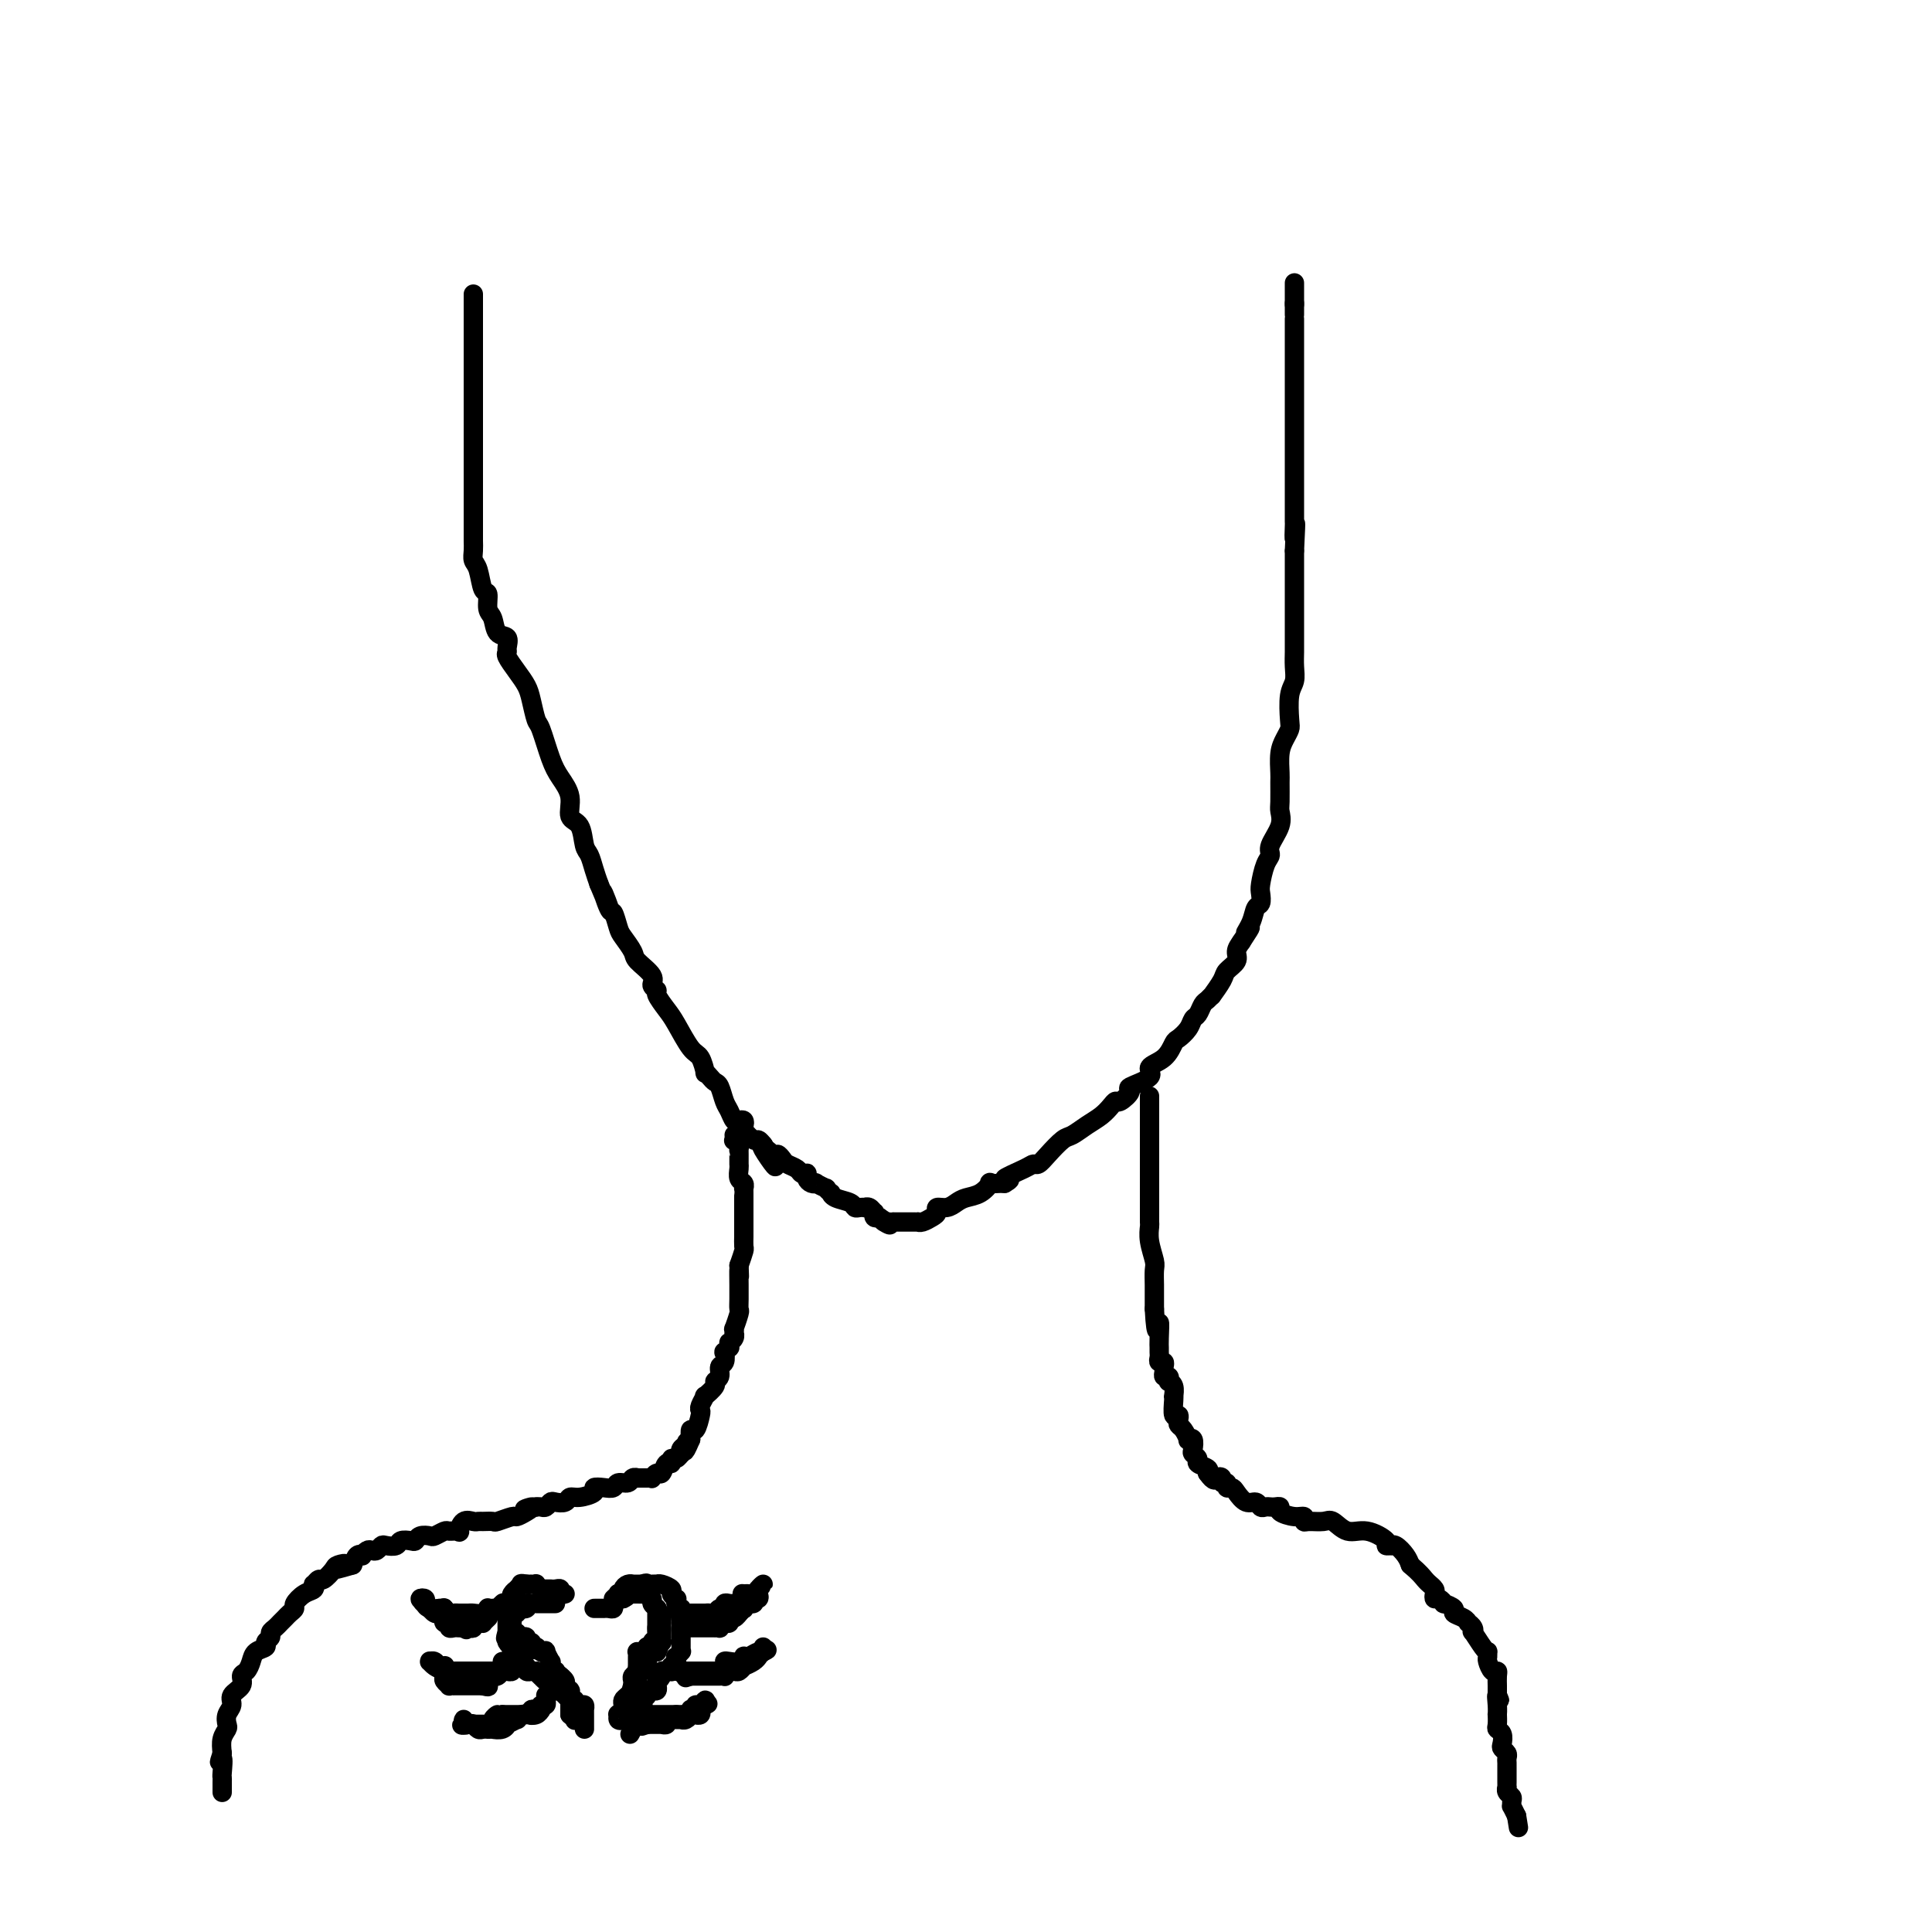 <svg viewBox='0 0 400 400' version='1.1' xmlns='http://www.w3.org/2000/svg' xmlns:xlink='http://www.w3.org/1999/xlink'><g fill='none' stroke='#000000' stroke-width='4' stroke-linecap='round' stroke-linejoin='round'><path d='M98,61c0.000,-0.099 0.000,-0.197 0,0c0.000,0.197 0.000,0.691 0,1c0.000,0.309 0.000,0.435 0,1c0.000,0.565 0.000,1.570 0,2c0.000,0.430 0.000,0.286 0,1c0.000,0.714 0.000,2.287 0,3c0.000,0.713 0.000,0.566 0,1c0.000,0.434 0.000,1.448 0,2c0.000,0.552 0.000,0.643 0,1c0.000,0.357 0.000,0.981 0,1c0.000,0.019 0.000,-0.566 0,0c-0.000,0.566 0.000,2.282 0,3c0.000,0.718 0.000,0.438 0,1c0.000,0.562 -0.000,1.967 0,3c0.000,1.033 0.000,1.695 0,2c0.000,0.305 -0.000,0.254 0,1c0.000,0.746 0.000,2.288 0,3c0.000,0.712 -0.000,0.593 0,1c0.000,0.407 0.000,1.341 0,3c0.000,1.659 -0.000,4.043 0,5c0.000,0.957 0.000,0.489 0,1c0.000,0.511 -0.000,2.003 0,3c0.000,0.997 0.000,1.498 0,2'/><path d='M98,102c-0.000,6.490 -0.000,2.214 0,1c0.000,-1.214 0.000,0.633 0,2c-0.000,1.367 -0.001,2.254 0,3c0.001,0.746 0.003,1.352 0,2c-0.003,0.648 -0.012,1.337 0,2c0.012,0.663 0.046,1.299 0,2c-0.046,0.701 -0.171,1.466 0,2c0.171,0.534 0.638,0.838 1,2c0.362,1.162 0.621,3.184 1,4c0.379,0.816 0.880,0.427 1,1c0.120,0.573 -0.140,2.108 0,3c0.140,0.892 0.679,1.143 1,2c0.321,0.857 0.424,2.322 1,3c0.576,0.678 1.624,0.569 2,1c0.376,0.431 0.079,1.403 0,2c-0.079,0.597 0.059,0.819 0,1c-0.059,0.181 -0.314,0.322 0,1c0.314,0.678 1.196,1.893 2,3c0.804,1.107 1.528,2.106 2,3c0.472,0.894 0.692,1.684 1,3c0.308,1.316 0.703,3.159 1,4c0.297,0.841 0.494,0.681 1,2c0.506,1.319 1.319,4.119 2,6c0.681,1.881 1.229,2.843 2,4c0.771,1.157 1.765,2.507 2,4c0.235,1.493 -0.288,3.127 0,4c0.288,0.873 1.387,0.985 2,2c0.613,1.015 0.742,2.932 1,4c0.258,1.068 0.646,1.288 1,2c0.354,0.712 0.672,1.918 1,3c0.328,1.082 0.664,2.041 1,3'/><path d='M124,183c3.736,9.094 1.577,3.327 1,2c-0.577,-1.327 0.427,1.784 1,3c0.573,1.216 0.714,0.537 1,1c0.286,0.463 0.715,2.067 1,3c0.285,0.933 0.425,1.195 1,2c0.575,0.805 1.584,2.152 2,3c0.416,0.848 0.239,1.195 1,2c0.761,0.805 2.459,2.068 3,3c0.541,0.932 -0.074,1.535 0,2c0.074,0.465 0.838,0.794 1,1c0.162,0.206 -0.280,0.291 0,1c0.280,0.709 1.280,2.044 2,3c0.720,0.956 1.159,1.534 2,3c0.841,1.466 2.085,3.821 3,5c0.915,1.179 1.502,1.181 2,2c0.498,0.819 0.907,2.455 1,3c0.093,0.545 -0.130,-0.002 0,0c0.130,0.002 0.612,0.552 1,1c0.388,0.448 0.681,0.793 1,1c0.319,0.207 0.663,0.276 1,1c0.337,0.724 0.668,2.102 1,3c0.332,0.898 0.664,1.316 1,2c0.336,0.684 0.677,1.635 1,2c0.323,0.365 0.629,0.144 1,0c0.371,-0.144 0.806,-0.211 1,0c0.194,0.211 0.147,0.701 0,1c-0.147,0.299 -0.393,0.406 0,1c0.393,0.594 1.425,1.675 2,2c0.575,0.325 0.693,-0.105 1,0c0.307,0.105 0.802,0.744 1,1c0.198,0.256 0.099,0.128 0,0'/><path d='M158,237c5.151,8.516 1.028,2.807 0,1c-1.028,-1.807 1.038,0.289 2,1c0.962,0.711 0.821,0.037 1,0c0.179,-0.037 0.679,0.565 1,1c0.321,0.435 0.465,0.704 1,1c0.535,0.296 1.463,0.618 2,1c0.537,0.382 0.682,0.824 1,1c0.318,0.176 0.807,0.086 1,0c0.193,-0.086 0.088,-0.168 0,0c-0.088,0.168 -0.159,0.585 0,1c0.159,0.415 0.549,0.828 1,1c0.451,0.172 0.962,0.103 1,0c0.038,-0.103 -0.396,-0.239 0,0c0.396,0.239 1.624,0.852 2,1c0.376,0.148 -0.099,-0.168 0,0c0.099,0.168 0.772,0.819 1,1c0.228,0.181 0.011,-0.109 0,0c-0.011,0.109 0.183,0.618 1,1c0.817,0.382 2.257,0.639 3,1c0.743,0.361 0.790,0.828 1,1c0.210,0.172 0.582,0.050 1,0c0.418,-0.050 0.883,-0.029 1,0c0.117,0.029 -0.113,0.064 0,0c0.113,-0.064 0.569,-0.227 1,0c0.431,0.227 0.837,0.844 1,1c0.163,0.156 0.082,-0.150 0,0c-0.082,0.150 -0.166,0.757 0,1c0.166,0.243 0.583,0.121 1,0'/><path d='M182,252c3.896,2.547 1.635,1.415 1,1c-0.635,-0.415 0.355,-0.111 1,0c0.645,0.111 0.946,0.030 1,0c0.054,-0.030 -0.139,-0.008 0,0c0.139,0.008 0.611,0.002 1,0c0.389,-0.002 0.697,-0.001 1,0c0.303,0.001 0.603,-0.000 1,0c0.397,0.000 0.893,0.001 1,0c0.107,-0.001 -0.175,-0.003 0,0c0.175,0.003 0.808,0.012 1,0c0.192,-0.012 -0.055,-0.046 0,0c0.055,0.046 0.413,0.171 1,0c0.587,-0.171 1.403,-0.637 2,-1c0.597,-0.363 0.974,-0.622 1,-1c0.026,-0.378 -0.299,-0.873 0,-1c0.299,-0.127 1.223,0.116 2,0c0.777,-0.116 1.407,-0.591 2,-1c0.593,-0.409 1.147,-0.750 2,-1c0.853,-0.250 2.003,-0.407 3,-1c0.997,-0.593 1.839,-1.623 2,-2c0.161,-0.377 -0.359,-0.101 0,0c0.359,0.101 1.597,0.027 2,0c0.403,-0.027 -0.028,-0.008 0,0c0.028,0.008 0.514,0.004 1,0'/><path d='M208,245c2.417,-1.360 -0.041,-0.762 0,-1c0.041,-0.238 2.581,-1.314 4,-2c1.419,-0.686 1.716,-0.981 2,-1c0.284,-0.019 0.554,0.238 1,0c0.446,-0.238 1.068,-0.970 2,-2c0.932,-1.030 2.176,-2.359 3,-3c0.824,-0.641 1.229,-0.593 2,-1c0.771,-0.407 1.907,-1.270 3,-2c1.093,-0.730 2.144,-1.327 3,-2c0.856,-0.673 1.517,-1.422 2,-2c0.483,-0.578 0.786,-0.984 1,-1c0.214,-0.016 0.338,0.357 1,0c0.662,-0.357 1.861,-1.445 2,-2c0.139,-0.555 -0.783,-0.576 0,-1c0.783,-0.424 3.269,-1.251 4,-2c0.731,-0.749 -0.295,-1.422 0,-2c0.295,-0.578 1.910,-1.062 3,-2c1.090,-0.938 1.654,-2.330 2,-3c0.346,-0.670 0.474,-0.617 1,-1c0.526,-0.383 1.450,-1.201 2,-2c0.550,-0.799 0.726,-1.577 1,-2c0.274,-0.423 0.646,-0.489 1,-1c0.354,-0.511 0.690,-1.467 1,-2c0.310,-0.533 0.592,-0.642 1,-1c0.408,-0.358 0.940,-0.963 1,-1c0.060,-0.037 -0.353,0.496 0,0c0.353,-0.496 1.470,-2.020 2,-3c0.530,-0.980 0.472,-1.417 1,-2c0.528,-0.583 1.642,-1.311 2,-2c0.358,-0.689 -0.041,-1.340 0,-2c0.041,-0.660 0.520,-1.330 1,-2'/><path d='M257,195c3.117,-4.710 1.410,-2.484 1,-2c-0.410,0.484 0.478,-0.774 1,-2c0.522,-1.226 0.678,-2.419 1,-3c0.322,-0.581 0.808,-0.551 1,-1c0.192,-0.449 0.088,-1.379 0,-2c-0.088,-0.621 -0.160,-0.935 0,-2c0.160,-1.065 0.550,-2.880 1,-4c0.450,-1.120 0.958,-1.544 1,-2c0.042,-0.456 -0.381,-0.945 0,-2c0.381,-1.055 1.566,-2.675 2,-4c0.434,-1.325 0.115,-2.353 0,-3c-0.115,-0.647 -0.028,-0.911 0,-2c0.028,-1.089 -0.003,-3.002 0,-4c0.003,-0.998 0.040,-1.079 0,-2c-0.040,-0.921 -0.155,-2.680 0,-4c0.155,-1.320 0.581,-2.201 1,-3c0.419,-0.799 0.830,-1.515 1,-2c0.170,-0.485 0.098,-0.738 0,-2c-0.098,-1.262 -0.222,-3.532 0,-5c0.222,-1.468 0.792,-2.135 1,-3c0.208,-0.865 0.056,-1.927 0,-3c-0.056,-1.073 -0.015,-2.158 0,-3c0.015,-0.842 0.004,-1.440 0,-2c-0.004,-0.560 -0.001,-1.082 0,-2c0.001,-0.918 0.000,-2.232 0,-3c-0.000,-0.768 -0.000,-0.990 0,-2c0.000,-1.010 0.000,-2.806 0,-4c-0.000,-1.194 -0.000,-1.784 0,-2c0.000,-0.216 0.000,-0.058 0,-1c-0.000,-0.942 -0.000,-2.983 0,-4c0.000,-1.017 0.000,-1.008 0,-1'/><path d='M268,114c0.464,-9.381 0.124,-4.333 0,-3c-0.124,1.333 -0.033,-1.050 0,-2c0.033,-0.950 0.009,-0.467 0,-1c-0.009,-0.533 -0.002,-2.081 0,-3c0.002,-0.919 0.001,-1.209 0,-2c-0.001,-0.791 -0.000,-2.085 0,-3c0.000,-0.915 0.000,-1.453 0,-2c-0.000,-0.547 -0.000,-1.103 0,-2c0.000,-0.897 0.000,-2.136 0,-3c-0.000,-0.864 -0.000,-1.351 0,-2c0.000,-0.649 0.000,-1.458 0,-2c-0.000,-0.542 -0.000,-0.818 0,-2c0.000,-1.182 0.000,-3.271 0,-4c-0.000,-0.729 -0.000,-0.097 0,0c0.000,0.097 0.000,-0.340 0,-1c-0.000,-0.660 -0.000,-1.544 0,-2c0.000,-0.456 0.000,-0.485 0,-1c-0.000,-0.515 -0.000,-1.517 0,-2c0.000,-0.483 0.000,-0.449 0,-1c-0.000,-0.551 -0.000,-1.688 0,-2c0.000,-0.312 0.000,0.200 0,0c-0.000,-0.200 -0.000,-1.113 0,-2c0.000,-0.887 0.000,-1.747 0,-2c-0.000,-0.253 -0.000,0.100 0,0c0.000,-0.100 0.000,-0.652 0,-1c-0.000,-0.348 -0.000,-0.493 0,-1c0.000,-0.507 0.000,-1.376 0,-2c-0.000,-0.624 -0.000,-1.002 0,-1c0.000,0.002 0.000,0.385 0,0c-0.000,-0.385 -0.000,-1.539 0,-2c0.000,-0.461 0.000,-0.231 0,0'/><path d='M268,63c0.000,-8.132 0.000,-2.964 0,-1c0.000,1.964 0.000,0.722 0,0c0.000,-0.722 0.000,-0.925 0,-1c0.000,-0.075 0.000,-0.021 0,0c0.000,0.021 0.000,0.011 0,0'/><path d='M152,235c0.030,0.406 0.061,0.812 0,1c-0.061,0.188 -0.212,0.158 0,0c0.212,-0.158 0.789,-0.445 1,0c0.211,0.445 0.057,1.621 0,2c-0.057,0.379 -0.015,-0.039 0,0c0.015,0.039 0.004,0.534 0,1c-0.004,0.466 -0.002,0.902 0,1c0.002,0.098 0.004,-0.143 0,0c-0.004,0.143 -0.015,0.669 0,1c0.015,0.331 0.057,0.466 0,1c-0.057,0.534 -0.211,1.465 0,2c0.211,0.535 0.789,0.672 1,1c0.211,0.328 0.057,0.847 0,1c-0.057,0.153 -0.015,-0.058 0,0c0.015,0.058 0.004,0.386 0,1c-0.004,0.614 -0.001,1.513 0,2c0.001,0.487 0.000,0.563 0,1c-0.000,0.437 -0.000,1.234 0,2c0.000,0.766 0.001,1.499 0,2c-0.001,0.501 -0.003,0.770 0,1c0.003,0.230 0.011,0.423 0,1c-0.011,0.577 -0.041,1.540 0,2c0.041,0.460 0.155,0.417 0,1c-0.155,0.583 -0.577,1.791 -1,3'/><path d='M153,262c0.155,4.231 0.041,1.309 0,1c-0.041,-0.309 -0.010,1.995 0,3c0.010,1.005 -0.001,0.712 0,1c0.001,0.288 0.014,1.158 0,2c-0.014,0.842 -0.056,1.655 0,2c0.056,0.345 0.211,0.221 0,1c-0.211,0.779 -0.788,2.460 -1,3c-0.212,0.540 -0.061,-0.061 0,0c0.061,0.061 0.030,0.786 0,1c-0.030,0.214 -0.061,-0.082 0,0c0.061,0.082 0.213,0.543 0,1c-0.213,0.457 -0.793,0.911 -1,1c-0.207,0.089 -0.042,-0.188 0,0c0.042,0.188 -0.040,0.842 0,1c0.040,0.158 0.203,-0.180 0,0c-0.203,0.180 -0.771,0.878 -1,1c-0.229,0.122 -0.118,-0.332 0,0c0.118,0.332 0.244,1.450 0,2c-0.244,0.550 -0.858,0.534 -1,1c-0.142,0.466 0.187,1.416 0,2c-0.187,0.584 -0.891,0.804 -1,1c-0.109,0.196 0.377,0.368 0,1c-0.377,0.632 -1.617,1.725 -2,2c-0.383,0.275 0.091,-0.268 0,0c-0.091,0.268 -0.746,1.349 -1,2c-0.254,0.651 -0.107,0.873 0,1c0.107,0.127 0.173,0.158 0,1c-0.173,0.842 -0.585,2.496 -1,3c-0.415,0.504 -0.833,-0.142 -1,0c-0.167,0.142 -0.084,1.071 0,2'/><path d='M143,298c-1.790,4.260 -1.263,1.911 -1,1c0.263,-0.911 0.264,-0.384 0,0c-0.264,0.384 -0.793,0.623 -1,1c-0.207,0.377 -0.093,0.890 0,1c0.093,0.110 0.166,-0.183 0,0c-0.166,0.183 -0.569,0.841 -1,1c-0.431,0.159 -0.889,-0.183 -1,0c-0.111,0.183 0.124,0.890 0,1c-0.124,0.110 -0.607,-0.377 -1,0c-0.393,0.377 -0.695,1.618 -1,2c-0.305,0.382 -0.611,-0.094 -1,0c-0.389,0.094 -0.860,0.757 -1,1c-0.140,0.243 0.050,0.064 0,0c-0.050,-0.064 -0.341,-0.013 -1,0c-0.659,0.013 -1.686,-0.012 -2,0c-0.314,0.012 0.085,0.059 0,0c-0.085,-0.059 -0.655,-0.226 -1,0c-0.345,0.226 -0.465,0.844 -1,1c-0.535,0.156 -1.486,-0.152 -2,0c-0.514,0.152 -0.592,0.763 -1,1c-0.408,0.237 -1.146,0.101 -2,0c-0.854,-0.101 -1.824,-0.167 -2,0c-0.176,0.167 0.444,0.567 0,1c-0.444,0.433 -1.950,0.900 -3,1c-1.050,0.100 -1.643,-0.166 -2,0c-0.357,0.166 -0.477,0.762 -1,1c-0.523,0.238 -1.450,0.116 -2,0c-0.550,-0.116 -0.725,-0.227 -1,0c-0.275,0.227 -0.651,0.792 -1,1c-0.349,0.208 -0.671,0.059 -1,0c-0.329,-0.059 -0.664,-0.030 -1,0'/><path d='M111,312c-4.220,1.040 -1.768,0.139 -1,0c0.768,-0.139 -0.146,0.485 -1,1c-0.854,0.515 -1.647,0.923 -2,1c-0.353,0.077 -0.266,-0.176 -1,0c-0.734,0.176 -2.290,0.780 -3,1c-0.710,0.220 -0.575,0.057 -1,0c-0.425,-0.057 -1.411,-0.008 -2,0c-0.589,0.008 -0.783,-0.026 -1,0c-0.217,0.026 -0.457,0.112 -1,0c-0.543,-0.112 -1.387,-0.423 -2,0c-0.613,0.423 -0.994,1.581 -1,2c-0.006,0.419 0.364,0.098 0,0c-0.364,-0.098 -1.463,0.025 -2,0c-0.537,-0.025 -0.511,-0.199 -1,0c-0.489,0.199 -1.492,0.772 -2,1c-0.508,0.228 -0.521,0.113 -1,0c-0.479,-0.113 -1.423,-0.223 -2,0c-0.577,0.223 -0.788,0.778 -1,1c-0.212,0.222 -0.424,0.111 -1,0c-0.576,-0.111 -1.516,-0.222 -2,0c-0.484,0.222 -0.511,0.778 -1,1c-0.489,0.222 -1.440,0.111 -2,0c-0.560,-0.111 -0.728,-0.222 -1,0c-0.272,0.222 -0.646,0.778 -1,1c-0.354,0.222 -0.686,0.111 -1,0c-0.314,-0.111 -0.609,-0.220 -1,0c-0.391,0.220 -0.878,0.770 -1,1c-0.122,0.230 0.121,0.139 0,0c-0.121,-0.139 -0.606,-0.325 -1,0c-0.394,0.325 -0.697,1.163 -1,2'/><path d='M73,324c-6.279,1.864 -2.978,0.523 -2,0c0.978,-0.523 -0.369,-0.227 -1,0c-0.631,0.227 -0.548,0.386 -1,1c-0.452,0.614 -1.440,1.685 -2,2c-0.560,0.315 -0.691,-0.124 -1,0c-0.309,0.124 -0.794,0.810 -1,1c-0.206,0.190 -0.131,-0.118 0,0c0.131,0.118 0.319,0.662 0,1c-0.319,0.338 -1.146,0.472 -2,1c-0.854,0.528 -1.734,1.451 -2,2c-0.266,0.549 0.084,0.724 0,1c-0.084,0.276 -0.601,0.651 -1,1c-0.399,0.349 -0.680,0.671 -1,1c-0.320,0.329 -0.678,0.665 -1,1c-0.322,0.335 -0.606,0.667 -1,1c-0.394,0.333 -0.897,0.666 -1,1c-0.103,0.334 0.194,0.670 0,1c-0.194,0.330 -0.878,0.656 -1,1c-0.122,0.344 0.317,0.707 0,1c-0.317,0.293 -1.389,0.515 -2,1c-0.611,0.485 -0.760,1.232 -1,2c-0.240,0.768 -0.571,1.557 -1,2c-0.429,0.443 -0.956,0.541 -1,1c-0.044,0.459 0.394,1.279 0,2c-0.394,0.721 -1.621,1.344 -2,2c-0.379,0.656 0.091,1.344 0,2c-0.091,0.656 -0.743,1.281 -1,2c-0.257,0.719 -0.121,1.533 0,2c0.121,0.467 0.225,0.587 0,1c-0.225,0.413 -0.779,1.118 -1,2c-0.221,0.882 -0.111,1.941 0,3'/><path d='M46,363c-1.083,3.306 -0.290,1.072 0,1c0.290,-0.072 0.078,2.018 0,3c-0.078,0.982 -0.021,0.855 0,1c0.021,0.145 0.006,0.561 0,1c-0.006,0.439 -0.001,0.902 0,1c0.001,0.098 0.000,-0.170 0,0c-0.000,0.170 -0.000,0.776 0,1c0.000,0.224 0.000,0.064 0,0c-0.000,-0.064 -0.000,-0.032 0,0'/><path d='M238,227c0.000,-0.063 0.000,-0.126 0,0c-0.000,0.126 -0.000,0.442 0,1c0.000,0.558 0.000,1.358 0,2c-0.000,0.642 -0.000,1.127 0,2c0.000,0.873 0.000,2.133 0,3c-0.000,0.867 -0.000,1.342 0,2c0.000,0.658 0.000,1.499 0,2c-0.000,0.501 -0.000,0.663 0,1c0.000,0.337 0.000,0.851 0,1c-0.000,0.149 -0.000,-0.067 0,0c0.000,0.067 0.000,0.416 0,1c-0.000,0.584 -0.000,1.405 0,2c0.000,0.595 0.000,0.966 0,1c-0.000,0.034 -0.000,-0.270 0,0c0.000,0.270 0.000,1.114 0,2c-0.000,0.886 -0.000,1.814 0,2c0.000,0.186 0.000,-0.369 0,0c-0.000,0.369 -0.001,1.662 0,2c0.001,0.338 0.004,-0.278 0,0c-0.004,0.278 -0.015,1.449 0,2c0.015,0.551 0.057,0.483 0,1c-0.057,0.517 -0.211,1.619 0,3c0.211,1.381 0.789,3.042 1,4c0.211,0.958 0.057,1.212 0,2c-0.057,0.788 -0.015,2.108 0,3c0.015,0.892 0.004,1.356 0,2c-0.004,0.644 -0.001,1.470 0,2c0.001,0.530 0.001,0.765 0,1'/><path d='M239,271c0.381,7.333 0.834,3.666 1,3c0.166,-0.666 0.043,1.668 0,3c-0.043,1.332 -0.008,1.663 0,2c0.008,0.337 -0.012,0.682 0,1c0.012,0.318 0.056,0.610 0,1c-0.056,0.390 -0.212,0.879 0,1c0.212,0.121 0.793,-0.126 1,0c0.207,0.126 0.042,0.626 0,1c-0.042,0.374 0.040,0.622 0,1c-0.040,0.378 -0.203,0.888 0,1c0.203,0.112 0.772,-0.173 1,0c0.228,0.173 0.113,0.802 0,1c-0.113,0.198 -0.226,-0.037 0,0c0.226,0.037 0.792,0.347 1,1c0.208,0.653 0.060,1.649 0,2c-0.060,0.351 -0.030,0.059 0,0c0.030,-0.059 0.060,0.117 0,1c-0.060,0.883 -0.209,2.473 0,3c0.209,0.527 0.778,-0.009 1,0c0.222,0.009 0.097,0.563 0,1c-0.097,0.437 -0.166,0.756 0,1c0.166,0.244 0.567,0.412 1,1c0.433,0.588 0.900,1.597 1,2c0.100,0.403 -0.165,0.202 0,0c0.165,-0.202 0.760,-0.405 1,0c0.240,0.405 0.124,1.418 0,2c-0.124,0.582 -0.257,0.733 0,1c0.257,0.267 0.904,0.649 1,1c0.096,0.351 -0.359,0.671 0,1c0.359,0.329 1.531,0.665 2,1c0.469,0.335 0.234,0.667 0,1'/><path d='M250,305c1.471,2.100 1.647,1.351 2,1c0.353,-0.351 0.882,-0.305 1,0c0.118,0.305 -0.176,0.868 0,1c0.176,0.132 0.824,-0.167 1,0c0.176,0.167 -0.118,0.800 0,1c0.118,0.200 0.647,-0.034 1,0c0.353,0.034 0.528,0.335 1,1c0.472,0.665 1.240,1.695 2,2c0.760,0.305 1.513,-0.114 2,0c0.487,0.114 0.709,0.762 1,1c0.291,0.238 0.650,0.066 1,0c0.350,-0.066 0.692,-0.028 1,0c0.308,0.028 0.584,0.045 1,0c0.416,-0.045 0.973,-0.152 1,0c0.027,0.152 -0.475,0.562 0,1c0.475,0.438 1.927,0.902 3,1c1.073,0.098 1.767,-0.172 2,0c0.233,0.172 0.004,0.786 0,1c-0.004,0.214 0.216,0.027 1,0c0.784,-0.027 2.131,0.104 3,0c0.869,-0.104 1.261,-0.445 2,0c0.739,0.445 1.824,1.674 3,2c1.176,0.326 2.444,-0.252 4,0c1.556,0.252 3.400,1.334 4,2c0.600,0.666 -0.043,0.916 0,1c0.043,0.084 0.771,0.000 1,0c0.229,-0.000 -0.042,0.082 0,0c0.042,-0.082 0.396,-0.330 1,0c0.604,0.330 1.458,1.237 2,2c0.542,0.763 0.771,1.381 1,2'/><path d='M292,324c2.007,1.698 2.524,2.444 3,3c0.476,0.556 0.912,0.924 1,1c0.088,0.076 -0.170,-0.138 0,0c0.170,0.138 0.768,0.629 1,1c0.232,0.371 0.099,0.620 0,1c-0.099,0.380 -0.162,0.889 0,1c0.162,0.111 0.549,-0.178 1,0c0.451,0.178 0.964,0.821 1,1c0.036,0.179 -0.407,-0.106 0,0c0.407,0.106 1.663,0.602 2,1c0.337,0.398 -0.246,0.698 0,1c0.246,0.302 1.320,0.607 2,1c0.680,0.393 0.965,0.873 1,1c0.035,0.127 -0.180,-0.099 0,0c0.180,0.099 0.756,0.524 1,1c0.244,0.476 0.156,1.002 0,1c-0.156,-0.002 -0.381,-0.533 0,0c0.381,0.533 1.369,2.130 2,3c0.631,0.870 0.904,1.011 1,1c0.096,-0.011 0.015,-0.175 0,0c-0.015,0.175 0.034,0.690 0,1c-0.034,0.310 -0.153,0.415 0,1c0.153,0.585 0.577,1.648 1,2c0.423,0.352 0.845,-0.008 1,0c0.155,0.008 0.041,0.384 0,1c-0.041,0.616 -0.011,1.474 0,2c0.011,0.526 0.003,0.722 0,1c-0.003,0.278 -0.002,0.639 0,1'/><path d='M310,351c0.928,2.234 0.249,0.318 0,0c-0.249,-0.318 -0.068,0.962 0,2c0.068,1.038 0.022,1.835 0,2c-0.022,0.165 -0.020,-0.303 0,0c0.020,0.303 0.057,1.376 0,2c-0.057,0.624 -0.208,0.797 0,1c0.208,0.203 0.774,0.436 1,1c0.226,0.564 0.113,1.461 0,2c-0.113,0.539 -0.226,0.722 0,1c0.226,0.278 0.793,0.653 1,1c0.207,0.347 0.056,0.666 0,1c-0.056,0.334 -0.015,0.682 0,1c0.015,0.318 0.004,0.607 0,1c-0.004,0.393 -0.001,0.889 0,1c0.001,0.111 0.000,-0.164 0,0c-0.000,0.164 -0.000,0.766 0,1c0.000,0.234 0.000,0.100 0,0c-0.000,-0.100 -0.001,-0.168 0,0c0.001,0.168 0.004,0.570 0,1c-0.004,0.430 -0.015,0.888 0,1c0.015,0.112 0.057,-0.124 0,0c-0.057,0.124 -0.212,0.606 0,1c0.212,0.394 0.792,0.699 1,1c0.208,0.301 0.046,0.596 0,1c-0.046,0.404 0.026,0.916 0,1c-0.026,0.084 -0.150,-0.262 0,0c0.150,0.262 0.575,1.131 1,2'/><path d='M314,376c0.667,4.167 0.333,2.083 0,0'/><path d='M117,330c-0.444,0.113 -0.888,0.227 -1,0c-0.112,-0.227 0.110,-0.793 0,-1c-0.110,-0.207 -0.550,-0.055 -1,0c-0.450,0.055 -0.909,0.015 -1,0c-0.091,-0.015 0.187,-0.003 0,0c-0.187,0.003 -0.839,-0.003 -1,0c-0.161,0.003 0.168,0.015 0,0c-0.168,-0.015 -0.833,-0.057 -1,0c-0.167,0.057 0.165,0.211 0,0c-0.165,-0.211 -0.828,-0.789 -1,-1c-0.172,-0.211 0.147,-0.057 0,0c-0.147,0.057 -0.761,0.015 -1,0c-0.239,-0.015 -0.103,-0.004 0,0c0.103,0.004 0.172,0.001 0,0c-0.172,-0.001 -0.586,-0.001 -1,0'/><path d='M109,328c-1.482,-0.292 -1.185,-0.023 -1,0c0.185,0.023 0.260,-0.201 0,0c-0.260,0.201 -0.854,0.827 -1,1c-0.146,0.173 0.157,-0.108 0,0c-0.157,0.108 -0.774,0.604 -1,1c-0.226,0.396 -0.059,0.694 0,1c0.059,0.306 0.012,0.622 0,1c-0.012,0.378 0.011,0.819 0,1c-0.011,0.181 -0.055,0.103 0,0c0.055,-0.103 0.211,-0.230 0,0c-0.211,0.230 -0.789,0.818 -1,1c-0.211,0.182 -0.057,-0.043 0,0c0.057,0.043 0.015,0.355 0,1c-0.015,0.645 -0.004,1.623 0,2c0.004,0.377 0.001,0.153 0,0c-0.001,-0.153 -0.000,-0.233 0,0c0.000,0.233 0.000,0.781 0,1c-0.000,0.219 -0.000,0.110 0,0'/><path d='M105,338c-0.623,1.785 -0.181,1.248 0,1c0.181,-0.248 0.100,-0.206 0,0c-0.100,0.206 -0.219,0.577 0,1c0.219,0.423 0.777,0.897 1,1c0.223,0.103 0.111,-0.166 0,0c-0.111,0.166 -0.222,0.765 0,1c0.222,0.235 0.776,0.105 1,0c0.224,-0.105 0.117,-0.187 0,0c-0.117,0.187 -0.243,0.642 0,1c0.243,0.358 0.854,0.618 1,1c0.146,0.382 -0.172,0.887 0,1c0.172,0.113 0.834,-0.166 1,0c0.166,0.166 -0.166,0.776 0,1c0.166,0.224 0.828,0.060 1,0c0.172,-0.060 -0.146,-0.016 0,0c0.146,0.016 0.756,0.005 1,0c0.244,-0.005 0.122,-0.002 0,0'/><path d='M111,346c1.167,1.482 1.083,1.186 1,1c-0.083,-0.186 -0.167,-0.261 0,0c0.167,0.261 0.583,0.858 1,1c0.417,0.142 0.834,-0.172 1,0c0.166,0.172 0.082,0.830 0,1c-0.082,0.170 -0.163,-0.148 0,0c0.163,0.148 0.569,0.762 1,1c0.431,0.238 0.886,0.102 1,0c0.114,-0.102 -0.113,-0.168 0,0c0.113,0.168 0.566,0.570 1,1c0.434,0.430 0.848,0.890 1,1c0.152,0.110 0.041,-0.128 0,0c-0.041,0.128 -0.011,0.623 0,1c0.011,0.377 0.003,0.637 0,1c-0.003,0.363 -0.001,0.828 0,1c0.001,0.172 0.000,0.049 0,0c-0.000,-0.049 -0.000,-0.025 0,0'/><path d='M118,355c1.310,1.333 1.083,0.167 1,0c-0.083,-0.167 -0.024,0.667 0,1c0.024,0.333 0.012,0.167 0,0'/><path d='M127,331c0.455,-0.417 0.909,-0.833 1,-1c0.091,-0.167 -0.182,-0.083 0,0c0.182,0.083 0.818,0.166 1,0c0.182,-0.166 -0.091,-0.580 0,-1c0.091,-0.420 0.547,-0.844 1,-1c0.453,-0.156 0.905,-0.042 1,0c0.095,0.042 -0.167,0.011 0,0c0.167,-0.011 0.763,-0.003 1,0c0.237,0.003 0.115,0.001 0,0c-0.115,-0.001 -0.223,-0.000 0,0c0.223,0.000 0.778,0.000 1,0c0.222,-0.000 0.111,-0.000 0,0'/><path d='M133,328c1.110,-0.464 0.885,-0.124 1,0c0.115,0.124 0.568,0.032 1,0c0.432,-0.032 0.841,-0.006 1,0c0.159,0.006 0.066,-0.010 0,0c-0.066,0.010 -0.105,0.045 0,0c0.105,-0.045 0.354,-0.170 1,0c0.646,0.170 1.689,0.637 2,1c0.311,0.363 -0.109,0.623 0,1c0.109,0.377 0.747,0.871 1,1c0.253,0.129 0.120,-0.107 0,0c-0.120,0.107 -0.228,0.556 0,1c0.228,0.444 0.793,0.882 1,1c0.207,0.118 0.056,-0.084 0,0c-0.056,0.084 -0.016,0.452 0,1c0.016,0.548 0.008,1.274 0,2'/><path d='M141,336c0.309,1.260 0.083,0.911 0,1c-0.083,0.089 -0.022,0.615 0,1c0.022,0.385 0.006,0.629 0,1c-0.006,0.371 -0.002,0.870 0,1c0.002,0.130 0.000,-0.108 0,0c-0.000,0.108 0.001,0.564 0,1c-0.001,0.436 -0.004,0.853 0,1c0.004,0.147 0.015,0.025 0,0c-0.015,-0.025 -0.056,0.049 0,0c0.056,-0.049 0.207,-0.219 0,0c-0.207,0.219 -0.773,0.828 -1,1c-0.227,0.172 -0.113,-0.094 0,0c0.113,0.094 0.227,0.547 0,1c-0.227,0.453 -0.796,0.906 -1,1c-0.204,0.094 -0.044,-0.172 0,0c0.044,0.172 -0.027,0.781 0,1c0.027,0.219 0.152,0.048 0,0c-0.152,-0.048 -0.579,0.025 -1,0c-0.421,-0.025 -0.834,-0.150 -1,0c-0.166,0.150 -0.083,0.575 0,1'/><path d='M137,347c-0.845,1.658 -0.957,0.305 -1,0c-0.043,-0.305 -0.015,0.440 0,1c0.015,0.560 0.019,0.935 0,1c-0.019,0.065 -0.062,-0.180 0,0c0.062,0.180 0.228,0.783 0,1c-0.228,0.217 -0.849,0.047 -1,0c-0.151,-0.047 0.170,0.030 0,0c-0.170,-0.030 -0.829,-0.166 -1,0c-0.171,0.166 0.147,0.636 0,1c-0.147,0.364 -0.757,0.623 -1,1c-0.243,0.377 -0.118,0.871 0,1c0.118,0.129 0.228,-0.109 0,0c-0.228,0.109 -0.793,0.564 -1,1c-0.207,0.436 -0.056,0.853 0,1c0.056,0.147 0.016,0.025 0,0c-0.016,-0.025 -0.008,0.049 0,0c0.008,-0.049 0.016,-0.220 0,0c-0.016,0.220 -0.056,0.832 0,1c0.056,0.168 0.207,-0.109 0,0c-0.207,0.109 -0.774,0.602 -1,1c-0.226,0.398 -0.113,0.699 0,1'/><path d='M131,358c-1.000,1.833 -0.500,0.917 0,0'/><path d='M104,332c0.119,-0.113 0.238,-0.226 0,0c-0.238,0.226 -0.834,0.792 -1,1c-0.166,0.208 0.097,0.060 0,0c-0.097,-0.060 -0.555,-0.030 -1,0c-0.445,0.030 -0.879,0.061 -1,0c-0.121,-0.061 0.069,-0.212 0,0c-0.069,0.212 -0.397,0.789 -1,1c-0.603,0.211 -1.481,0.057 -2,0c-0.519,-0.057 -0.678,-0.015 -1,0c-0.322,0.015 -0.807,0.004 -1,0c-0.193,-0.004 -0.093,-0.000 0,0c0.093,0.000 0.179,-0.004 0,0c-0.179,0.004 -0.623,0.015 -1,0c-0.377,-0.015 -0.689,-0.056 -1,0c-0.311,0.056 -0.622,0.207 -1,0c-0.378,-0.207 -0.822,-0.774 -1,-1c-0.178,-0.226 -0.089,-0.113 0,0'/><path d='M92,333c-1.788,0.154 -0.259,0.038 0,0c0.259,-0.038 -0.753,0.000 -1,0c-0.247,-0.000 0.269,-0.039 0,0c-0.269,0.039 -1.323,0.157 -2,0c-0.677,-0.157 -0.975,-0.588 -1,-1c-0.025,-0.412 0.224,-0.803 0,-1c-0.224,-0.197 -0.921,-0.199 -1,0c-0.079,0.199 0.461,0.600 1,1'/><path d='M88,332c-0.683,-0.220 -0.389,-0.269 0,0c0.389,0.269 0.874,0.856 1,1c0.126,0.144 -0.106,-0.153 0,0c0.106,0.153 0.551,0.758 1,1c0.449,0.242 0.904,0.121 1,0c0.096,-0.121 -0.166,-0.244 0,0c0.166,0.244 0.762,0.854 1,1c0.238,0.146 0.119,-0.171 0,0c-0.119,0.171 -0.239,0.830 0,1c0.239,0.170 0.838,-0.151 1,0c0.162,0.151 -0.114,0.772 0,1c0.114,0.228 0.619,0.061 1,0c0.381,-0.061 0.638,-0.016 1,0c0.362,0.016 0.828,0.004 1,0c0.172,-0.004 0.049,-0.001 0,0c-0.049,0.001 -0.025,0.001 0,0'/><path d='M96,337c1.194,0.778 0.179,0.223 0,0c-0.179,-0.223 0.478,-0.112 1,0c0.522,0.112 0.909,0.227 1,0c0.091,-0.227 -0.116,-0.797 0,-1c0.116,-0.203 0.553,-0.040 1,0c0.447,0.040 0.904,-0.042 1,0c0.096,0.042 -0.171,0.207 0,0c0.171,-0.207 0.778,-0.788 1,-1c0.222,-0.212 0.060,-0.057 0,0c-0.060,0.057 -0.017,0.016 0,0c0.017,-0.016 0.009,-0.008 0,0'/><path d='M104,344c-0.022,0.309 -0.043,0.619 0,1c0.043,0.381 0.152,0.834 0,1c-0.152,0.166 -0.563,0.044 -1,0c-0.437,-0.044 -0.901,-0.012 -1,0c-0.099,0.012 0.165,0.003 0,0c-0.165,-0.003 -0.760,-0.001 -1,0c-0.240,0.001 -0.125,0.000 0,0c0.125,-0.000 0.259,-0.000 0,0c-0.259,0.000 -0.911,0.000 -1,0c-0.089,-0.000 0.384,-0.000 0,0c-0.384,0.000 -1.624,0.000 -2,0c-0.376,-0.000 0.111,-0.000 0,0c-0.111,0.000 -0.822,0.000 -1,0c-0.178,-0.000 0.177,-0.000 0,0c-0.177,0.000 -0.887,0.000 -1,0c-0.113,-0.000 0.372,-0.000 0,0c-0.372,0.000 -1.600,0.000 -2,0c-0.400,-0.000 0.029,-0.000 0,0c-0.029,0.000 -0.514,0.000 -1,0'/><path d='M93,346c-1.925,0.082 -1.236,-0.714 -1,-1c0.236,-0.286 0.021,-0.063 0,0c-0.021,0.063 0.152,-0.036 0,0c-0.152,0.036 -0.630,0.205 -1,0c-0.370,-0.205 -0.633,-0.784 -1,-1c-0.367,-0.216 -0.839,-0.069 -1,0c-0.161,0.069 -0.012,0.060 0,0c0.012,-0.060 -0.112,-0.170 0,0c0.112,0.170 0.461,0.620 1,1c0.539,0.380 1.270,0.690 2,1'/><path d='M92,346c0.305,0.261 0.066,-0.088 0,0c-0.066,0.088 0.039,0.612 0,1c-0.039,0.388 -0.223,0.640 0,1c0.223,0.360 0.852,0.829 1,1c0.148,0.171 -0.185,0.046 0,0c0.185,-0.046 0.887,-0.012 1,0c0.113,0.012 -0.363,0.003 0,0c0.363,-0.003 1.564,-0.001 2,0c0.436,0.001 0.107,0.000 0,0c-0.107,-0.000 0.009,-0.000 0,0c-0.009,0.000 -0.143,0.000 0,0c0.143,-0.000 0.563,-0.000 1,0c0.437,0.000 0.890,0.000 1,0c0.110,-0.000 -0.124,-0.000 0,0c0.124,0.000 0.607,0.000 1,0c0.393,-0.000 0.697,-0.000 1,0'/><path d='M100,349c1.465,0.452 1.129,0.083 1,0c-0.129,-0.083 -0.049,0.121 0,0c0.049,-0.121 0.069,-0.567 0,-1c-0.069,-0.433 -0.226,-0.852 0,-1c0.226,-0.148 0.835,-0.026 1,0c0.165,0.026 -0.114,-0.046 0,0c0.114,0.046 0.619,0.208 1,0c0.381,-0.208 0.637,-0.788 1,-1c0.363,-0.212 0.833,-0.056 1,0c0.167,0.056 0.030,0.011 0,0c-0.030,-0.011 0.048,0.011 0,0c-0.048,-0.011 -0.223,-0.055 0,0c0.223,0.055 0.843,0.211 1,0c0.157,-0.211 -0.150,-0.788 0,-1c0.150,-0.212 0.757,-0.061 1,0c0.243,0.061 0.121,0.030 0,0'/><path d='M113,351c0.009,0.455 0.017,0.910 0,1c-0.017,0.090 -0.060,-0.186 0,0c0.060,0.186 0.222,0.833 0,1c-0.222,0.167 -0.830,-0.148 -1,0c-0.170,0.148 0.098,0.758 0,1c-0.098,0.242 -0.561,0.118 -1,0c-0.439,-0.118 -0.854,-0.228 -1,0c-0.146,0.228 -0.023,0.793 0,1c0.023,0.207 -0.053,0.055 0,0c0.053,-0.055 0.236,-0.015 0,0c-0.236,0.015 -0.890,0.004 -1,0c-0.110,-0.004 0.324,-0.001 0,0c-0.324,0.001 -1.407,0.000 -2,0c-0.593,-0.000 -0.698,-0.000 -1,0c-0.302,0.000 -0.803,0.000 -1,0c-0.197,-0.000 -0.092,-0.000 0,0c0.092,0.000 0.169,0.000 0,0c-0.169,-0.000 -0.585,-0.000 -1,0'/><path d='M104,355c-1.554,0.574 -0.938,0.010 -1,0c-0.062,-0.010 -0.802,0.533 -1,1c-0.198,0.467 0.144,0.857 0,1c-0.144,0.143 -0.775,0.038 -1,0c-0.225,-0.038 -0.044,-0.010 0,0c0.044,0.010 -0.049,0.003 0,0c0.049,-0.003 0.238,-0.001 0,0c-0.238,0.001 -0.905,0.000 -1,0c-0.095,-0.000 0.382,-0.000 0,0c-0.382,0.000 -1.623,0.001 -2,0c-0.377,-0.001 0.109,-0.005 0,0c-0.109,0.005 -0.814,0.018 -1,0c-0.186,-0.018 0.146,-0.067 0,0c-0.146,0.067 -0.770,0.249 -1,0c-0.230,-0.249 -0.066,-0.928 0,-1c0.066,-0.072 0.033,0.464 0,1'/><path d='M96,357c-1.059,0.326 0.295,0.140 1,0c0.705,-0.140 0.762,-0.234 1,0c0.238,0.234 0.656,0.795 1,1c0.344,0.205 0.612,0.055 1,0c0.388,-0.055 0.895,-0.014 1,0c0.105,0.014 -0.192,-0.000 0,0c0.192,0.000 0.872,0.015 1,0c0.128,-0.015 -0.298,-0.061 0,0c0.298,0.061 1.319,0.228 2,0c0.681,-0.228 1.021,-0.849 1,-1c-0.021,-0.151 -0.405,0.170 0,0c0.405,-0.170 1.597,-0.830 2,-1c0.403,-0.170 0.015,0.150 0,0c-0.015,-0.150 0.342,-0.771 1,-1c0.658,-0.229 1.617,-0.065 2,0c0.383,0.065 0.192,0.033 0,0'/><path d='M110,355c2.121,-0.325 0.424,-0.139 0,0c-0.424,0.139 0.424,0.230 1,0c0.576,-0.230 0.879,-0.780 1,-1c0.121,-0.220 0.061,-0.110 0,0'/><path d='M141,334c0.034,-0.000 0.068,-0.000 0,0c-0.068,0.000 -0.239,0.000 0,0c0.239,-0.000 0.887,-0.000 1,0c0.113,0.000 -0.311,0.000 0,0c0.311,-0.000 1.355,-0.000 2,0c0.645,0.000 0.890,0.000 1,0c0.110,-0.000 0.085,-0.000 0,0c-0.085,0.000 -0.230,0.001 0,0c0.230,-0.001 0.835,-0.004 1,0c0.165,0.004 -0.109,0.016 0,0c0.109,-0.016 0.603,-0.061 1,0c0.397,0.061 0.698,0.226 1,0c0.302,-0.226 0.605,-0.845 1,-1c0.395,-0.155 0.880,0.154 1,0c0.120,-0.154 -0.126,-0.773 0,-1c0.126,-0.227 0.625,-0.064 1,0c0.375,0.064 0.626,0.027 1,0c0.374,-0.027 0.870,-0.046 1,0c0.130,0.046 -0.106,0.156 0,0c0.106,-0.156 0.553,-0.578 1,-1'/><path d='M154,331c2.024,-0.692 0.585,-0.922 0,-1c-0.585,-0.078 -0.316,-0.006 0,0c0.316,0.006 0.678,-0.056 1,0c0.322,0.056 0.604,0.228 1,0c0.396,-0.228 0.904,-0.857 1,-1c0.096,-0.143 -0.222,0.200 0,0c0.222,-0.200 0.983,-0.945 1,-1c0.017,-0.055 -0.711,0.578 -1,1c-0.289,0.422 -0.137,0.634 0,1c0.137,0.366 0.261,0.886 0,1c-0.261,0.114 -0.907,-0.180 -1,0c-0.093,0.180 0.368,0.832 0,1c-0.368,0.168 -1.566,-0.148 -2,0c-0.434,0.148 -0.106,0.761 0,1c0.106,0.239 -0.010,0.103 0,0c0.010,-0.103 0.146,-0.172 0,0c-0.146,0.172 -0.573,0.586 -1,1'/><path d='M153,334c-0.576,0.708 -0.014,-0.020 0,0c0.014,0.020 -0.518,0.790 -1,1c-0.482,0.210 -0.913,-0.141 -1,0c-0.087,0.141 0.169,0.774 0,1c-0.169,0.226 -0.762,0.047 -1,0c-0.238,-0.047 -0.121,0.040 0,0c0.121,-0.040 0.244,-0.207 0,0c-0.244,0.207 -0.857,0.787 -1,1c-0.143,0.213 0.182,0.057 0,0c-0.182,-0.057 -0.872,-0.015 -1,0c-0.128,0.015 0.306,0.004 0,0c-0.306,-0.004 -1.353,-0.001 -2,0c-0.647,0.001 -0.895,0.000 -1,0c-0.105,-0.000 -0.065,-0.000 0,0c0.065,0.000 0.157,0.000 0,0c-0.157,-0.000 -0.564,-0.000 -1,0c-0.436,0.000 -0.900,0.000 -1,0c-0.100,-0.000 0.165,-0.000 0,0c-0.165,0.000 -0.762,0.000 -1,0c-0.238,-0.000 -0.119,-0.000 0,0'/><path d='M141,346c-0.120,0.000 -0.240,0.000 0,0c0.240,0.000 0.838,0.000 1,0c0.162,0.000 -0.114,0.000 0,0c0.114,0.000 0.618,0.000 1,0c0.382,0.000 0.643,0.000 1,0c0.357,0.000 0.812,0.000 1,0c0.188,0.000 0.110,0.000 0,0c-0.110,0.000 -0.250,0.000 0,0c0.250,0.000 0.892,0.000 1,0c0.108,0.000 -0.317,0.000 0,0c0.317,0.000 1.376,0.000 2,0c0.624,0.000 0.812,0.000 1,0'/><path d='M149,346c1.175,0.045 0.111,0.157 0,0c-0.111,-0.157 0.731,-0.582 1,-1c0.269,-0.418 -0.033,-0.830 0,-1c0.033,-0.170 0.403,-0.097 1,0c0.597,0.097 1.420,0.218 2,0c0.580,-0.218 0.916,-0.775 1,-1c0.084,-0.225 -0.082,-0.117 0,0c0.082,0.117 0.414,0.244 1,0c0.586,-0.244 1.425,-0.859 2,-1c0.575,-0.141 0.886,0.193 1,0c0.114,-0.193 0.033,-0.912 0,-1c-0.033,-0.088 -0.016,0.456 0,1'/><path d='M158,342c1.455,-0.683 0.593,-0.389 0,0c-0.593,0.389 -0.915,0.875 -1,1c-0.085,0.125 0.069,-0.111 0,0c-0.069,0.111 -0.361,0.569 -1,1c-0.639,0.431 -1.624,0.833 -2,1c-0.376,0.167 -0.143,0.097 0,0c0.143,-0.097 0.197,-0.222 0,0c-0.197,0.222 -0.645,0.791 -1,1c-0.355,0.209 -0.617,0.060 -1,0c-0.383,-0.060 -0.886,-0.030 -1,0c-0.114,0.030 0.163,0.061 0,0c-0.163,-0.061 -0.765,-0.212 -1,0c-0.235,0.212 -0.104,0.789 0,1c0.104,0.211 0.182,0.057 0,0c-0.182,-0.057 -0.622,-0.015 -1,0c-0.378,0.015 -0.693,0.004 -1,0c-0.307,-0.004 -0.604,-0.001 -1,0c-0.396,0.001 -0.890,0.000 -1,0c-0.110,-0.000 0.164,-0.000 0,0c-0.164,0.000 -0.765,0.000 -1,0c-0.235,-0.000 -0.104,-0.000 0,0c0.104,0.000 0.182,0.000 0,0c-0.182,-0.000 -0.623,-0.000 -1,0c-0.377,0.000 -0.688,0.000 -1,0'/><path d='M143,347c-2.276,0.757 -0.465,0.150 0,0c0.465,-0.150 -0.414,0.156 -1,0c-0.586,-0.156 -0.879,-0.774 -1,-1c-0.121,-0.226 -0.070,-0.061 0,0c0.070,0.061 0.159,0.016 0,0c-0.159,-0.016 -0.565,-0.004 -1,0c-0.435,0.004 -0.900,0.001 -1,0c-0.100,-0.001 0.165,-0.000 0,0c-0.165,0.000 -0.762,0.000 -1,0c-0.238,-0.000 -0.119,-0.000 0,0'/><path d='M134,355c-0.122,0.000 -0.244,0.000 0,0c0.244,0.000 0.854,0.000 1,0c0.146,0.000 -0.172,0.000 0,0c0.172,0.000 0.833,0.000 1,0c0.167,0.000 -0.162,0.000 0,0c0.162,0.000 0.813,0.000 1,0c0.187,0.000 -0.091,0.000 0,0c0.091,0.000 0.550,0.000 1,0c0.450,0.000 0.890,0.000 1,0c0.110,0.000 -0.112,-0.000 0,0c0.112,0.000 0.556,0.000 1,0'/><path d='M140,355c0.863,0.000 0.020,0.001 0,0c-0.020,-0.001 0.783,-0.004 1,0c0.217,0.004 -0.153,0.015 0,0c0.153,-0.015 0.830,-0.055 1,0c0.170,0.055 -0.165,0.207 0,0c0.165,-0.207 0.832,-0.772 1,-1c0.168,-0.228 -0.161,-0.118 0,0c0.161,0.118 0.814,0.244 1,0c0.186,-0.244 -0.094,-0.859 0,-1c0.094,-0.141 0.564,0.193 1,0c0.436,-0.193 0.839,-0.912 1,-1c0.161,-0.088 0.081,0.456 0,1'/><path d='M146,353c0.988,-0.374 0.457,-0.311 0,0c-0.457,0.311 -0.839,0.868 -1,1c-0.161,0.132 -0.100,-0.160 0,0c0.100,0.160 0.238,0.774 0,1c-0.238,0.226 -0.851,0.064 -1,0c-0.149,-0.064 0.167,-0.031 0,0c-0.167,0.031 -0.815,0.061 -1,0c-0.185,-0.061 0.095,-0.212 0,0c-0.095,0.212 -0.564,0.789 -1,1c-0.436,0.211 -0.839,0.056 -1,0c-0.161,-0.056 -0.081,-0.015 0,0c0.081,0.015 0.161,0.003 0,0c-0.161,-0.003 -0.564,0.003 -1,0c-0.436,-0.003 -0.906,-0.015 -1,0c-0.094,0.015 0.186,0.057 0,0c-0.186,-0.057 -0.838,-0.211 -1,0c-0.162,0.211 0.168,0.789 0,1c-0.168,0.211 -0.832,0.057 -1,0c-0.168,-0.057 0.162,-0.015 0,0c-0.162,0.015 -0.814,0.004 -1,0c-0.186,-0.004 0.094,-0.001 0,0c-0.094,0.001 -0.564,0.000 -1,0c-0.436,-0.000 -0.839,-0.000 -1,0c-0.161,0.000 -0.081,0.000 0,0'/><path d='M134,357c-2.000,0.667 -1.000,0.333 0,0'/><path d='M123,333c0.303,0.001 0.607,0.001 1,0c0.393,-0.001 0.876,-0.004 1,0c0.124,0.004 -0.110,0.015 0,0c0.110,-0.015 0.564,-0.056 1,0c0.436,0.056 0.853,0.207 1,0c0.147,-0.207 0.025,-0.774 0,-1c-0.025,-0.226 0.049,-0.113 0,0c-0.049,0.113 -0.219,0.226 0,0c0.219,-0.226 0.828,-0.792 1,-1c0.172,-0.208 -0.094,-0.060 0,0c0.094,0.060 0.547,0.030 1,0'/><path d='M129,331c1.166,-0.536 1.081,-0.876 1,-1c-0.081,-0.124 -0.157,-0.033 0,0c0.157,0.033 0.549,0.008 1,0c0.451,-0.008 0.962,0.001 1,0c0.038,-0.001 -0.397,-0.012 0,0c0.397,0.012 1.627,0.045 2,0c0.373,-0.045 -0.110,-0.170 0,0c0.110,0.170 0.814,0.633 1,1c0.186,0.367 -0.146,0.636 0,1c0.146,0.364 0.771,0.823 1,1c0.229,0.177 0.061,0.071 0,0c-0.061,-0.071 -0.016,-0.107 0,0c0.016,0.107 0.004,0.359 0,1c-0.004,0.641 -0.001,1.673 0,2c0.001,0.327 0.000,-0.049 0,0c-0.000,0.049 -0.000,0.525 0,1'/><path d='M136,337c0.153,0.941 0.037,0.293 0,0c-0.037,-0.293 0.005,-0.233 0,0c-0.005,0.233 -0.058,0.637 0,1c0.058,0.363 0.227,0.685 0,1c-0.227,0.315 -0.849,0.624 -1,1c-0.151,0.376 0.171,0.819 0,1c-0.171,0.181 -0.834,0.101 -1,0c-0.166,-0.101 0.166,-0.224 0,0c-0.166,0.224 -0.829,0.794 -1,1c-0.171,0.206 0.150,0.049 0,0c-0.150,-0.049 -0.773,0.010 -1,0c-0.227,-0.010 -0.060,-0.091 0,0c0.060,0.091 0.012,0.353 0,1c-0.012,0.647 0.011,1.679 0,2c-0.011,0.321 -0.055,-0.068 0,0c0.055,0.068 0.211,0.593 0,1c-0.211,0.407 -0.789,0.697 -1,1c-0.211,0.303 -0.057,0.620 0,1c0.057,0.380 0.016,0.823 0,1c-0.016,0.177 -0.008,0.089 0,0'/><path d='M131,349c-0.729,2.035 -0.052,1.122 0,1c0.052,-0.122 -0.521,0.545 -1,1c-0.479,0.455 -0.864,0.696 -1,1c-0.136,0.304 -0.022,0.669 0,1c0.022,0.331 -0.047,0.628 0,1c0.047,0.372 0.212,0.819 0,1c-0.212,0.181 -0.799,0.097 -1,0c-0.201,-0.097 -0.015,-0.208 0,0c0.015,0.208 -0.139,0.736 0,1c0.139,0.264 0.573,0.264 1,0c0.427,-0.264 0.846,-0.792 1,-1c0.154,-0.208 0.041,-0.097 0,0c-0.041,0.097 -0.011,0.180 0,0c0.011,-0.180 0.003,-0.623 0,-1c-0.003,-0.377 -0.002,-0.689 0,-1'/><path d='M130,353c0.067,0.153 0.736,-1.465 1,-2c0.264,-0.535 0.123,0.011 0,0c-0.123,-0.011 -0.229,-0.581 0,-1c0.229,-0.419 0.792,-0.687 1,-1c0.208,-0.313 0.059,-0.671 0,-1c-0.059,-0.329 -0.030,-0.628 0,-1c0.030,-0.372 0.061,-0.817 0,-1c-0.061,-0.183 -0.214,-0.106 0,0c0.214,0.106 0.793,0.239 1,0c0.207,-0.239 0.040,-0.851 0,-1c-0.040,-0.149 0.046,0.167 0,0c-0.046,-0.167 -0.223,-0.815 0,-1c0.223,-0.185 0.847,0.094 1,0c0.153,-0.094 -0.165,-0.561 0,-1c0.165,-0.439 0.814,-0.849 1,-1c0.186,-0.151 -0.090,-0.043 0,0c0.090,0.043 0.545,0.022 1,0'/><path d='M136,342c0.944,-1.945 0.306,-1.308 0,-1c-0.306,0.308 -0.278,0.285 0,0c0.278,-0.285 0.807,-0.833 1,-1c0.193,-0.167 0.052,0.047 0,0c-0.052,-0.047 -0.014,-0.356 0,-1c0.014,-0.644 0.004,-1.622 0,-2c-0.004,-0.378 -0.001,-0.157 0,0c0.001,0.157 0.000,0.248 0,0c-0.000,-0.248 -0.000,-0.836 0,-1c0.000,-0.164 0.000,0.096 0,0c-0.000,-0.096 -0.000,-0.548 0,-1'/><path d='M137,335c0.167,-1.167 0.083,-0.583 0,0'/><path d='M115,332c-0.417,-0.000 -0.834,-0.000 -1,0c-0.166,0.000 -0.082,0.000 0,0c0.082,-0.000 0.163,-0.000 0,0c-0.163,0.000 -0.569,0.000 -1,0c-0.431,-0.000 -0.886,-0.000 -1,0c-0.114,0.000 0.114,0.000 0,0c-0.114,-0.000 -0.571,-0.001 -1,0c-0.429,0.001 -0.831,0.004 -1,0c-0.169,-0.004 -0.105,-0.015 0,0c0.105,0.015 0.252,0.057 0,0c-0.252,-0.057 -0.903,-0.211 -1,0c-0.097,0.211 0.358,0.788 0,1c-0.358,0.212 -1.531,0.061 -2,0c-0.469,-0.061 -0.235,-0.030 0,0'/><path d='M107,333c-1.177,0.393 -0.119,0.875 0,1c0.119,0.125 -0.700,-0.106 -1,0c-0.300,0.106 -0.080,0.551 0,1c0.080,0.449 0.022,0.904 0,1c-0.022,0.096 -0.007,-0.166 0,0c0.007,0.166 0.006,0.762 0,1c-0.006,0.238 -0.016,0.120 0,0c0.016,-0.120 0.060,-0.242 0,0c-0.060,0.242 -0.222,0.848 0,1c0.222,0.152 0.829,-0.152 1,0c0.171,0.152 -0.094,0.758 0,1c0.094,0.242 0.547,0.120 1,0c0.453,-0.120 0.905,-0.238 1,0c0.095,0.238 -0.167,0.833 0,1c0.167,0.167 0.762,-0.095 1,0c0.238,0.095 0.119,0.548 0,1'/><path d='M110,341c0.647,1.179 0.766,0.128 1,0c0.234,-0.128 0.585,0.669 1,1c0.415,0.331 0.896,0.198 1,0c0.104,-0.198 -0.168,-0.460 0,0c0.168,0.460 0.776,1.644 1,2c0.224,0.356 0.064,-0.115 0,0c-0.064,0.115 -0.032,0.815 0,1c0.032,0.185 0.064,-0.144 0,0c-0.064,0.144 -0.223,0.760 0,1c0.223,0.240 0.829,0.103 1,0c0.171,-0.103 -0.094,-0.172 0,0c0.094,0.172 0.547,0.586 1,1'/><path d='M116,347c0.863,0.879 0.021,0.078 0,0c-0.021,-0.078 0.779,0.567 1,1c0.221,0.433 -0.138,0.655 0,1c0.138,0.345 0.773,0.815 1,1c0.227,0.185 0.046,0.087 0,0c-0.046,-0.087 0.043,-0.163 0,0c-0.043,0.163 -0.218,0.564 0,1c0.218,0.436 0.829,0.905 1,1c0.171,0.095 -0.098,-0.186 0,0c0.098,0.186 0.562,0.839 1,1c0.438,0.161 0.849,-0.168 1,0c0.151,0.168 0.040,0.834 0,1c-0.040,0.166 -0.011,-0.166 0,0c0.011,0.166 0.003,0.832 0,1c-0.003,0.168 -0.001,-0.161 0,0c0.001,0.161 0.000,0.814 0,1c-0.000,0.186 -0.000,-0.094 0,0c0.000,0.094 0.000,0.564 0,1c-0.000,0.436 -0.000,0.839 0,1c0.000,0.161 0.000,0.081 0,0'/></g>
</svg>
